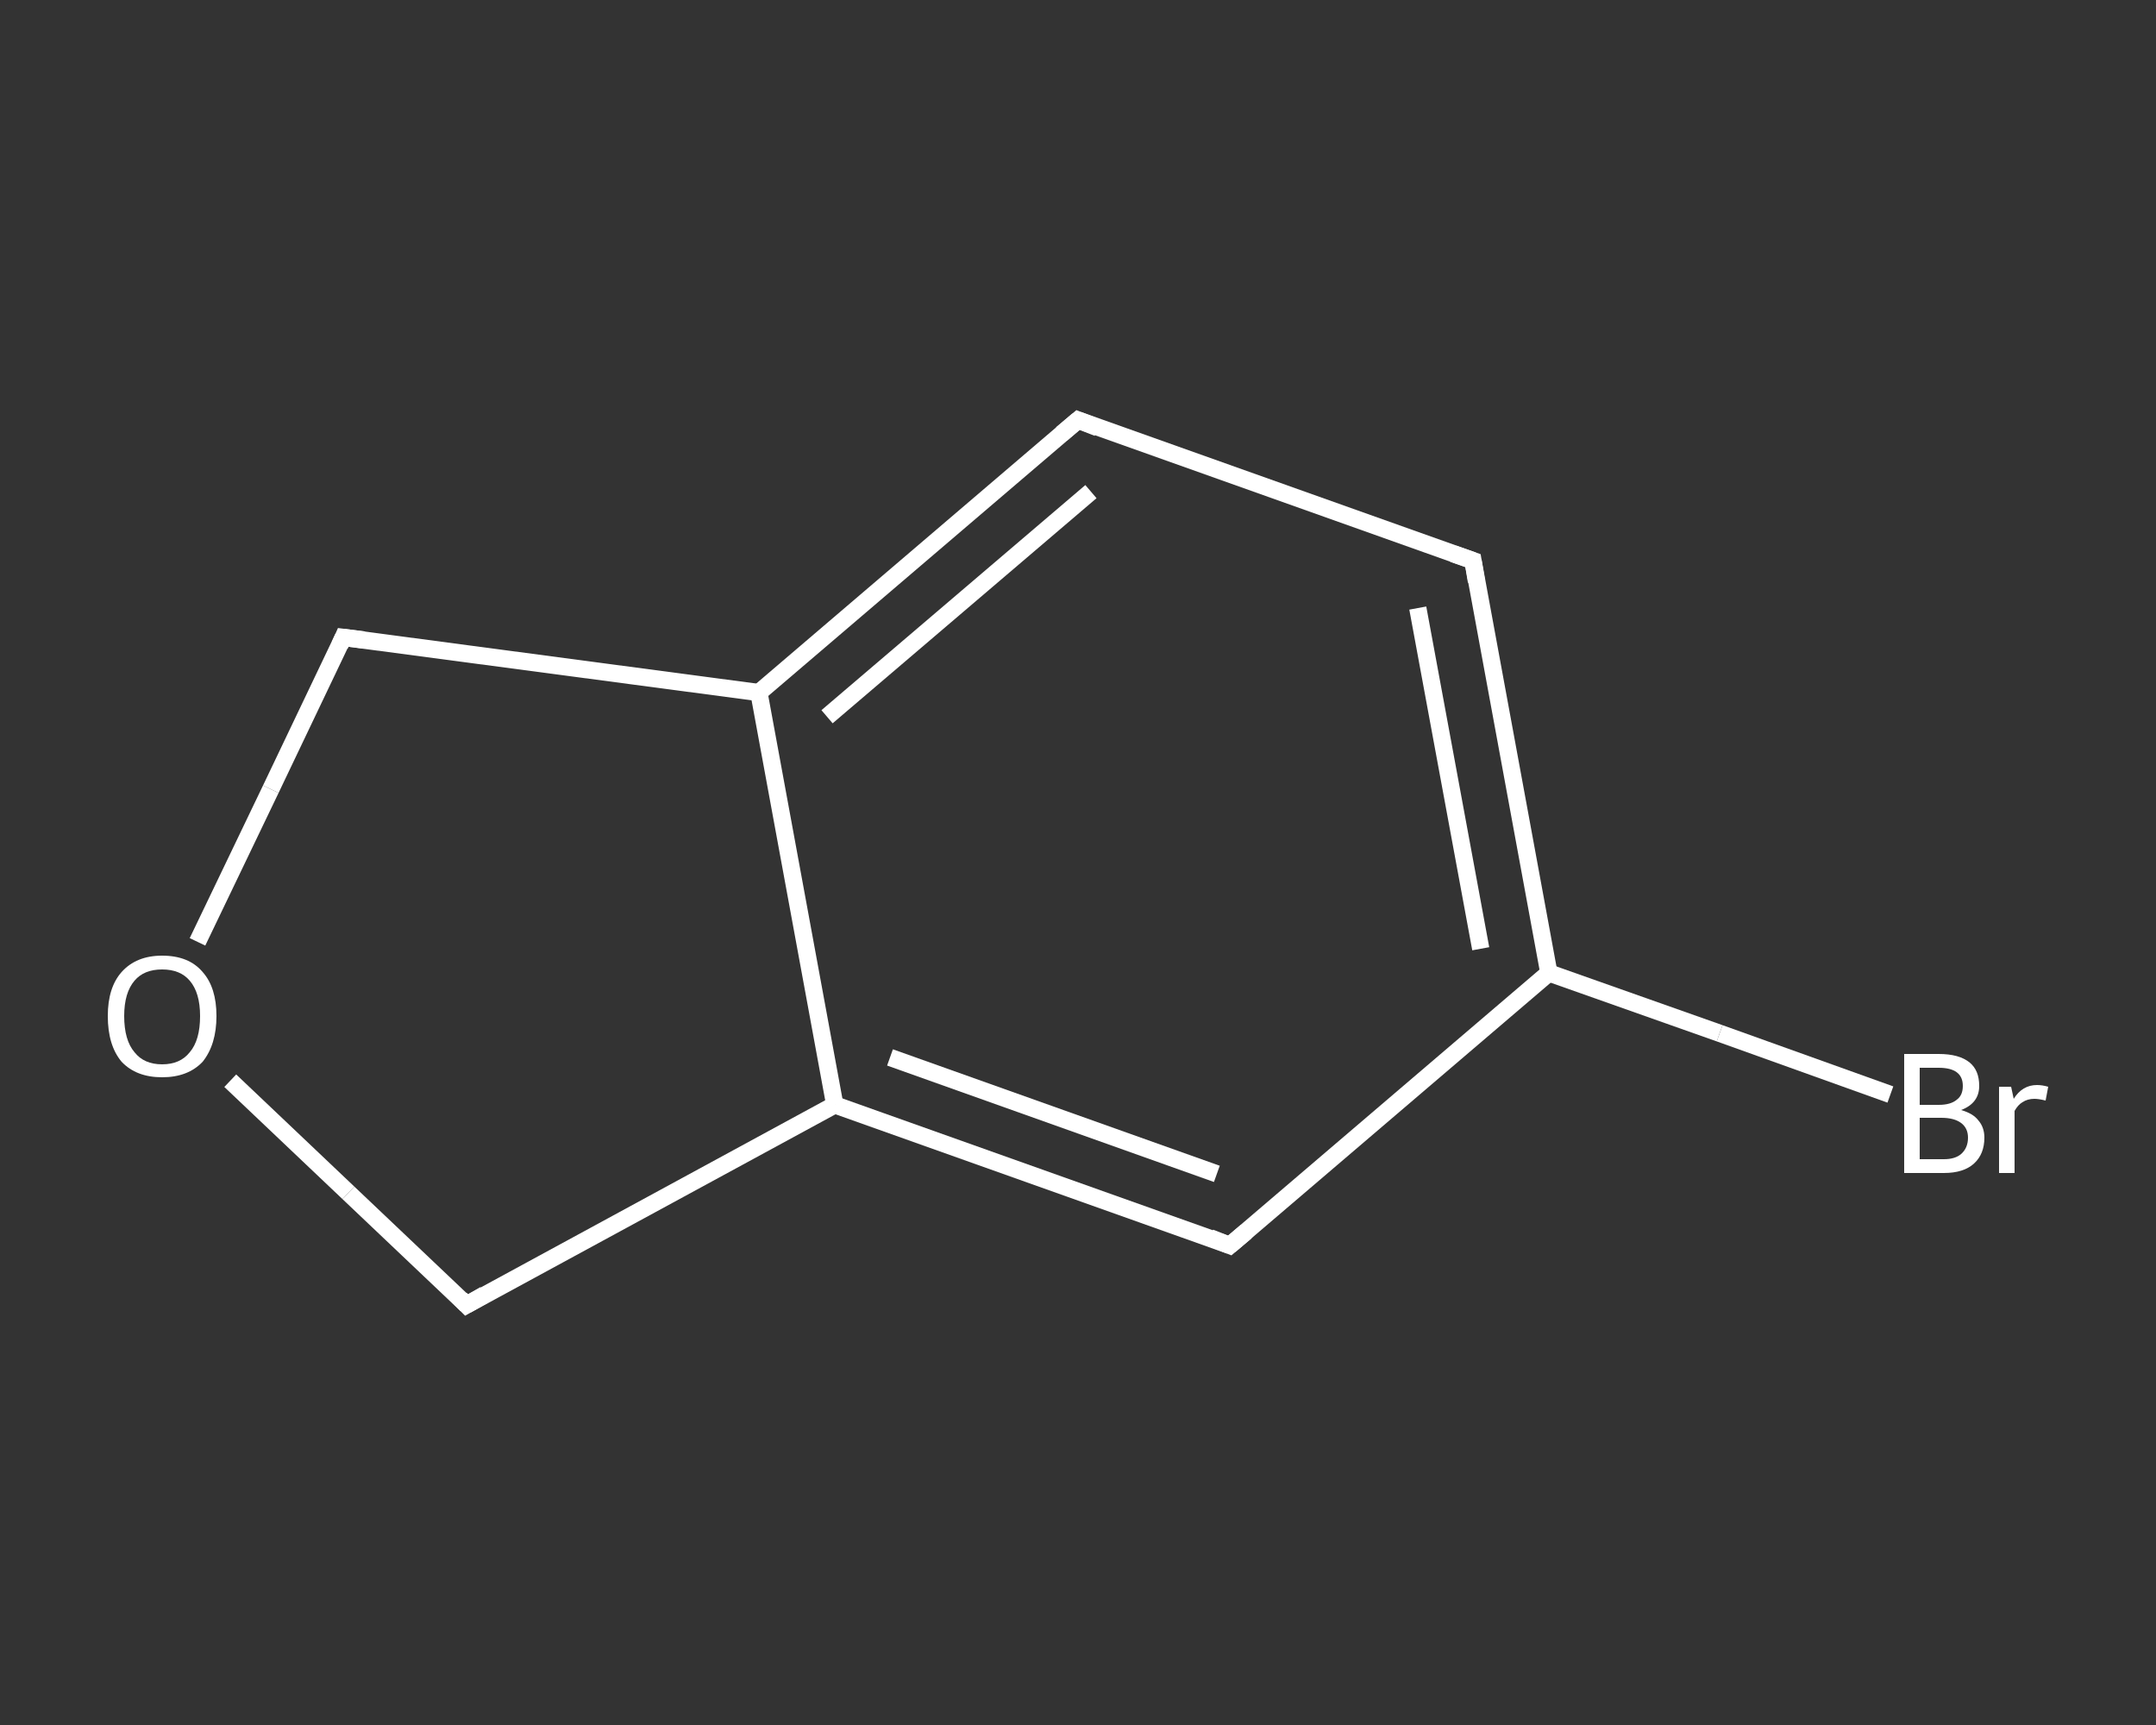 <?xml version='1.0' encoding='iso-8859-1'?>
<svg version='1.1' baseProfile='full'
              xmlns='http://www.w3.org/2000/svg'
                      xmlns:rdkit='http://www.rdkit.org/xml'
                      xmlns:xlink='http://www.w3.org/1999/xlink'
                  xml:space='preserve'
width='250px' height='200px' viewBox='0 0 250 200'>
<rect x="0" y="0" width="250" height="200" fill="#333333" stroke="none"/>
<!-- END OF HEADER -->
<rect style='opacity:1.0;fill:transparent;stroke:none' width='250.0' height='200.0' x='0.0' y='0.0'> </rect>
<path class='bond-0 atom-0 atom-1' d='M 219.2,126.9 L 199.4,119.8' style='fill:none;fill-rule:evenodd;stroke:#FFFFFF;stroke-width:2.0px;stroke-linecap:butt;stroke-linejoin:miter;stroke-opacity:1' />
<path class='bond-0 atom-0 atom-1' d='M 199.4,119.8 L 179.6,112.8' style='fill:none;fill-rule:evenodd;stroke:#FFFFFF;stroke-width:2.0px;stroke-linecap:butt;stroke-linejoin:miter;stroke-opacity:1' />
<path class='bond-1 atom-1 atom-2' d='M 179.6,112.8 L 170.8,65.0' style='fill:none;fill-rule:evenodd;stroke:#FFFFFF;stroke-width:2.0px;stroke-linecap:butt;stroke-linejoin:miter;stroke-opacity:1' />
<path class='bond-1 atom-1 atom-2' d='M 171.7,110.0 L 164.4,70.5' style='fill:none;fill-rule:evenodd;stroke:#FFFFFF;stroke-width:2.0px;stroke-linecap:butt;stroke-linejoin:miter;stroke-opacity:1' />
<path class='bond-2 atom-2 atom-3' d='M 170.8,65.0 L 125.0,48.7' style='fill:none;fill-rule:evenodd;stroke:#FFFFFF;stroke-width:2.0px;stroke-linecap:butt;stroke-linejoin:miter;stroke-opacity:1' />
<path class='bond-3 atom-3 atom-4' d='M 125.0,48.7 L 88.0,80.3' style='fill:none;fill-rule:evenodd;stroke:#FFFFFF;stroke-width:2.0px;stroke-linecap:butt;stroke-linejoin:miter;stroke-opacity:1' />
<path class='bond-3 atom-3 atom-4' d='M 126.5,57.0 L 95.9,83.1' style='fill:none;fill-rule:evenodd;stroke:#FFFFFF;stroke-width:2.0px;stroke-linecap:butt;stroke-linejoin:miter;stroke-opacity:1' />
<path class='bond-4 atom-4 atom-5' d='M 88.0,80.3 L 96.8,128.1' style='fill:none;fill-rule:evenodd;stroke:#FFFFFF;stroke-width:2.0px;stroke-linecap:butt;stroke-linejoin:miter;stroke-opacity:1' />
<path class='bond-5 atom-5 atom-6' d='M 96.8,128.1 L 142.6,144.4' style='fill:none;fill-rule:evenodd;stroke:#FFFFFF;stroke-width:2.0px;stroke-linecap:butt;stroke-linejoin:miter;stroke-opacity:1' />
<path class='bond-5 atom-5 atom-6' d='M 103.2,122.6 L 141.1,136.1' style='fill:none;fill-rule:evenodd;stroke:#FFFFFF;stroke-width:2.0px;stroke-linecap:butt;stroke-linejoin:miter;stroke-opacity:1' />
<path class='bond-6 atom-5 atom-7' d='M 96.8,128.1 L 54.1,151.3' style='fill:none;fill-rule:evenodd;stroke:#FFFFFF;stroke-width:2.0px;stroke-linecap:butt;stroke-linejoin:miter;stroke-opacity:1' />
<path class='bond-7 atom-7 atom-8' d='M 54.1,151.3 L 40.4,138.3' style='fill:none;fill-rule:evenodd;stroke:#FFFFFF;stroke-width:2.0px;stroke-linecap:butt;stroke-linejoin:miter;stroke-opacity:1' />
<path class='bond-7 atom-7 atom-8' d='M 40.4,138.3 L 26.7,125.3' style='fill:none;fill-rule:evenodd;stroke:#FFFFFF;stroke-width:2.0px;stroke-linecap:butt;stroke-linejoin:miter;stroke-opacity:1' />
<path class='bond-8 atom-8 atom-9' d='M 22.9,109.2 L 31.4,91.5' style='fill:none;fill-rule:evenodd;stroke:#FFFFFF;stroke-width:2.0px;stroke-linecap:butt;stroke-linejoin:miter;stroke-opacity:1' />
<path class='bond-8 atom-8 atom-9' d='M 31.4,91.5 L 39.8,73.9' style='fill:none;fill-rule:evenodd;stroke:#FFFFFF;stroke-width:2.0px;stroke-linecap:butt;stroke-linejoin:miter;stroke-opacity:1' />
<path class='bond-9 atom-6 atom-1' d='M 142.6,144.4 L 179.6,112.8' style='fill:none;fill-rule:evenodd;stroke:#FFFFFF;stroke-width:2.0px;stroke-linecap:butt;stroke-linejoin:miter;stroke-opacity:1' />
<path class='bond-10 atom-9 atom-4' d='M 39.8,73.9 L 88.0,80.3' style='fill:none;fill-rule:evenodd;stroke:#FFFFFF;stroke-width:2.0px;stroke-linecap:butt;stroke-linejoin:miter;stroke-opacity:1' />
<path d='M 171.2,67.4 L 170.8,65.0 L 168.5,64.2' style='fill:none;stroke:#FFFFFF;stroke-width:2.0px;stroke-linecap:butt;stroke-linejoin:miter;stroke-opacity:1;' />
<path d='M 127.3,49.6 L 125.0,48.7 L 123.1,50.3' style='fill:none;stroke:#FFFFFF;stroke-width:2.0px;stroke-linecap:butt;stroke-linejoin:miter;stroke-opacity:1;' />
<path d='M 140.3,143.5 L 142.6,144.4 L 144.5,142.8' style='fill:none;stroke:#FFFFFF;stroke-width:2.0px;stroke-linecap:butt;stroke-linejoin:miter;stroke-opacity:1;' />
<path d='M 56.2,150.1 L 54.1,151.3 L 53.4,150.6' style='fill:none;stroke:#FFFFFF;stroke-width:2.0px;stroke-linecap:butt;stroke-linejoin:miter;stroke-opacity:1;' />
<path d='M 39.4,74.8 L 39.8,73.9 L 42.2,74.2' style='fill:none;stroke:#FFFFFF;stroke-width:2.0px;stroke-linecap:butt;stroke-linejoin:miter;stroke-opacity:1;' />
<path class='atom-0' d='M 227.4 128.7
Q 228.8 129.1, 229.4 129.9
Q 230.1 130.7, 230.1 131.9
Q 230.1 133.8, 228.9 134.9
Q 227.7 136.0, 225.4 136.0
L 220.8 136.0
L 220.8 122.2
L 224.8 122.2
Q 227.2 122.2, 228.4 123.2
Q 229.5 124.1, 229.5 125.9
Q 229.5 127.9, 227.4 128.7
M 222.6 123.8
L 222.6 128.1
L 224.8 128.1
Q 226.2 128.1, 226.9 127.5
Q 227.6 127.0, 227.6 125.9
Q 227.6 123.8, 224.8 123.8
L 222.6 123.8
M 225.4 134.4
Q 226.7 134.4, 227.4 133.8
Q 228.2 133.1, 228.2 131.9
Q 228.2 130.8, 227.4 130.2
Q 226.6 129.6, 225.1 129.6
L 222.6 129.6
L 222.6 134.4
L 225.4 134.4
' fill='#FFFFFF'/>
<path class='atom-0' d='M 233.2 126.0
L 233.5 127.4
Q 234.5 125.8, 236.2 125.8
Q 236.8 125.8, 237.5 126.0
L 237.2 127.6
Q 236.4 127.4, 235.9 127.4
Q 235.1 127.4, 234.5 127.8
Q 234.0 128.1, 233.6 128.8
L 233.6 136.0
L 231.8 136.0
L 231.8 126.0
L 233.2 126.0
' fill='#FFFFFF'/>
<path class='atom-8' d='M 12.5 117.8
Q 12.5 114.5, 14.1 112.7
Q 15.8 110.8, 18.8 110.8
Q 21.9 110.8, 23.5 112.7
Q 25.1 114.5, 25.1 117.8
Q 25.1 121.1, 23.5 123.1
Q 21.8 124.9, 18.8 124.9
Q 15.8 124.9, 14.1 123.1
Q 12.5 121.2, 12.5 117.8
M 18.8 123.4
Q 20.9 123.4, 22.0 122.0
Q 23.2 120.6, 23.2 117.8
Q 23.2 115.1, 22.0 113.7
Q 20.9 112.4, 18.8 112.4
Q 16.7 112.4, 15.6 113.7
Q 14.4 115.1, 14.4 117.8
Q 14.4 120.6, 15.6 122.0
Q 16.7 123.4, 18.8 123.4
' fill='#FFFFFF'/>
</svg>

